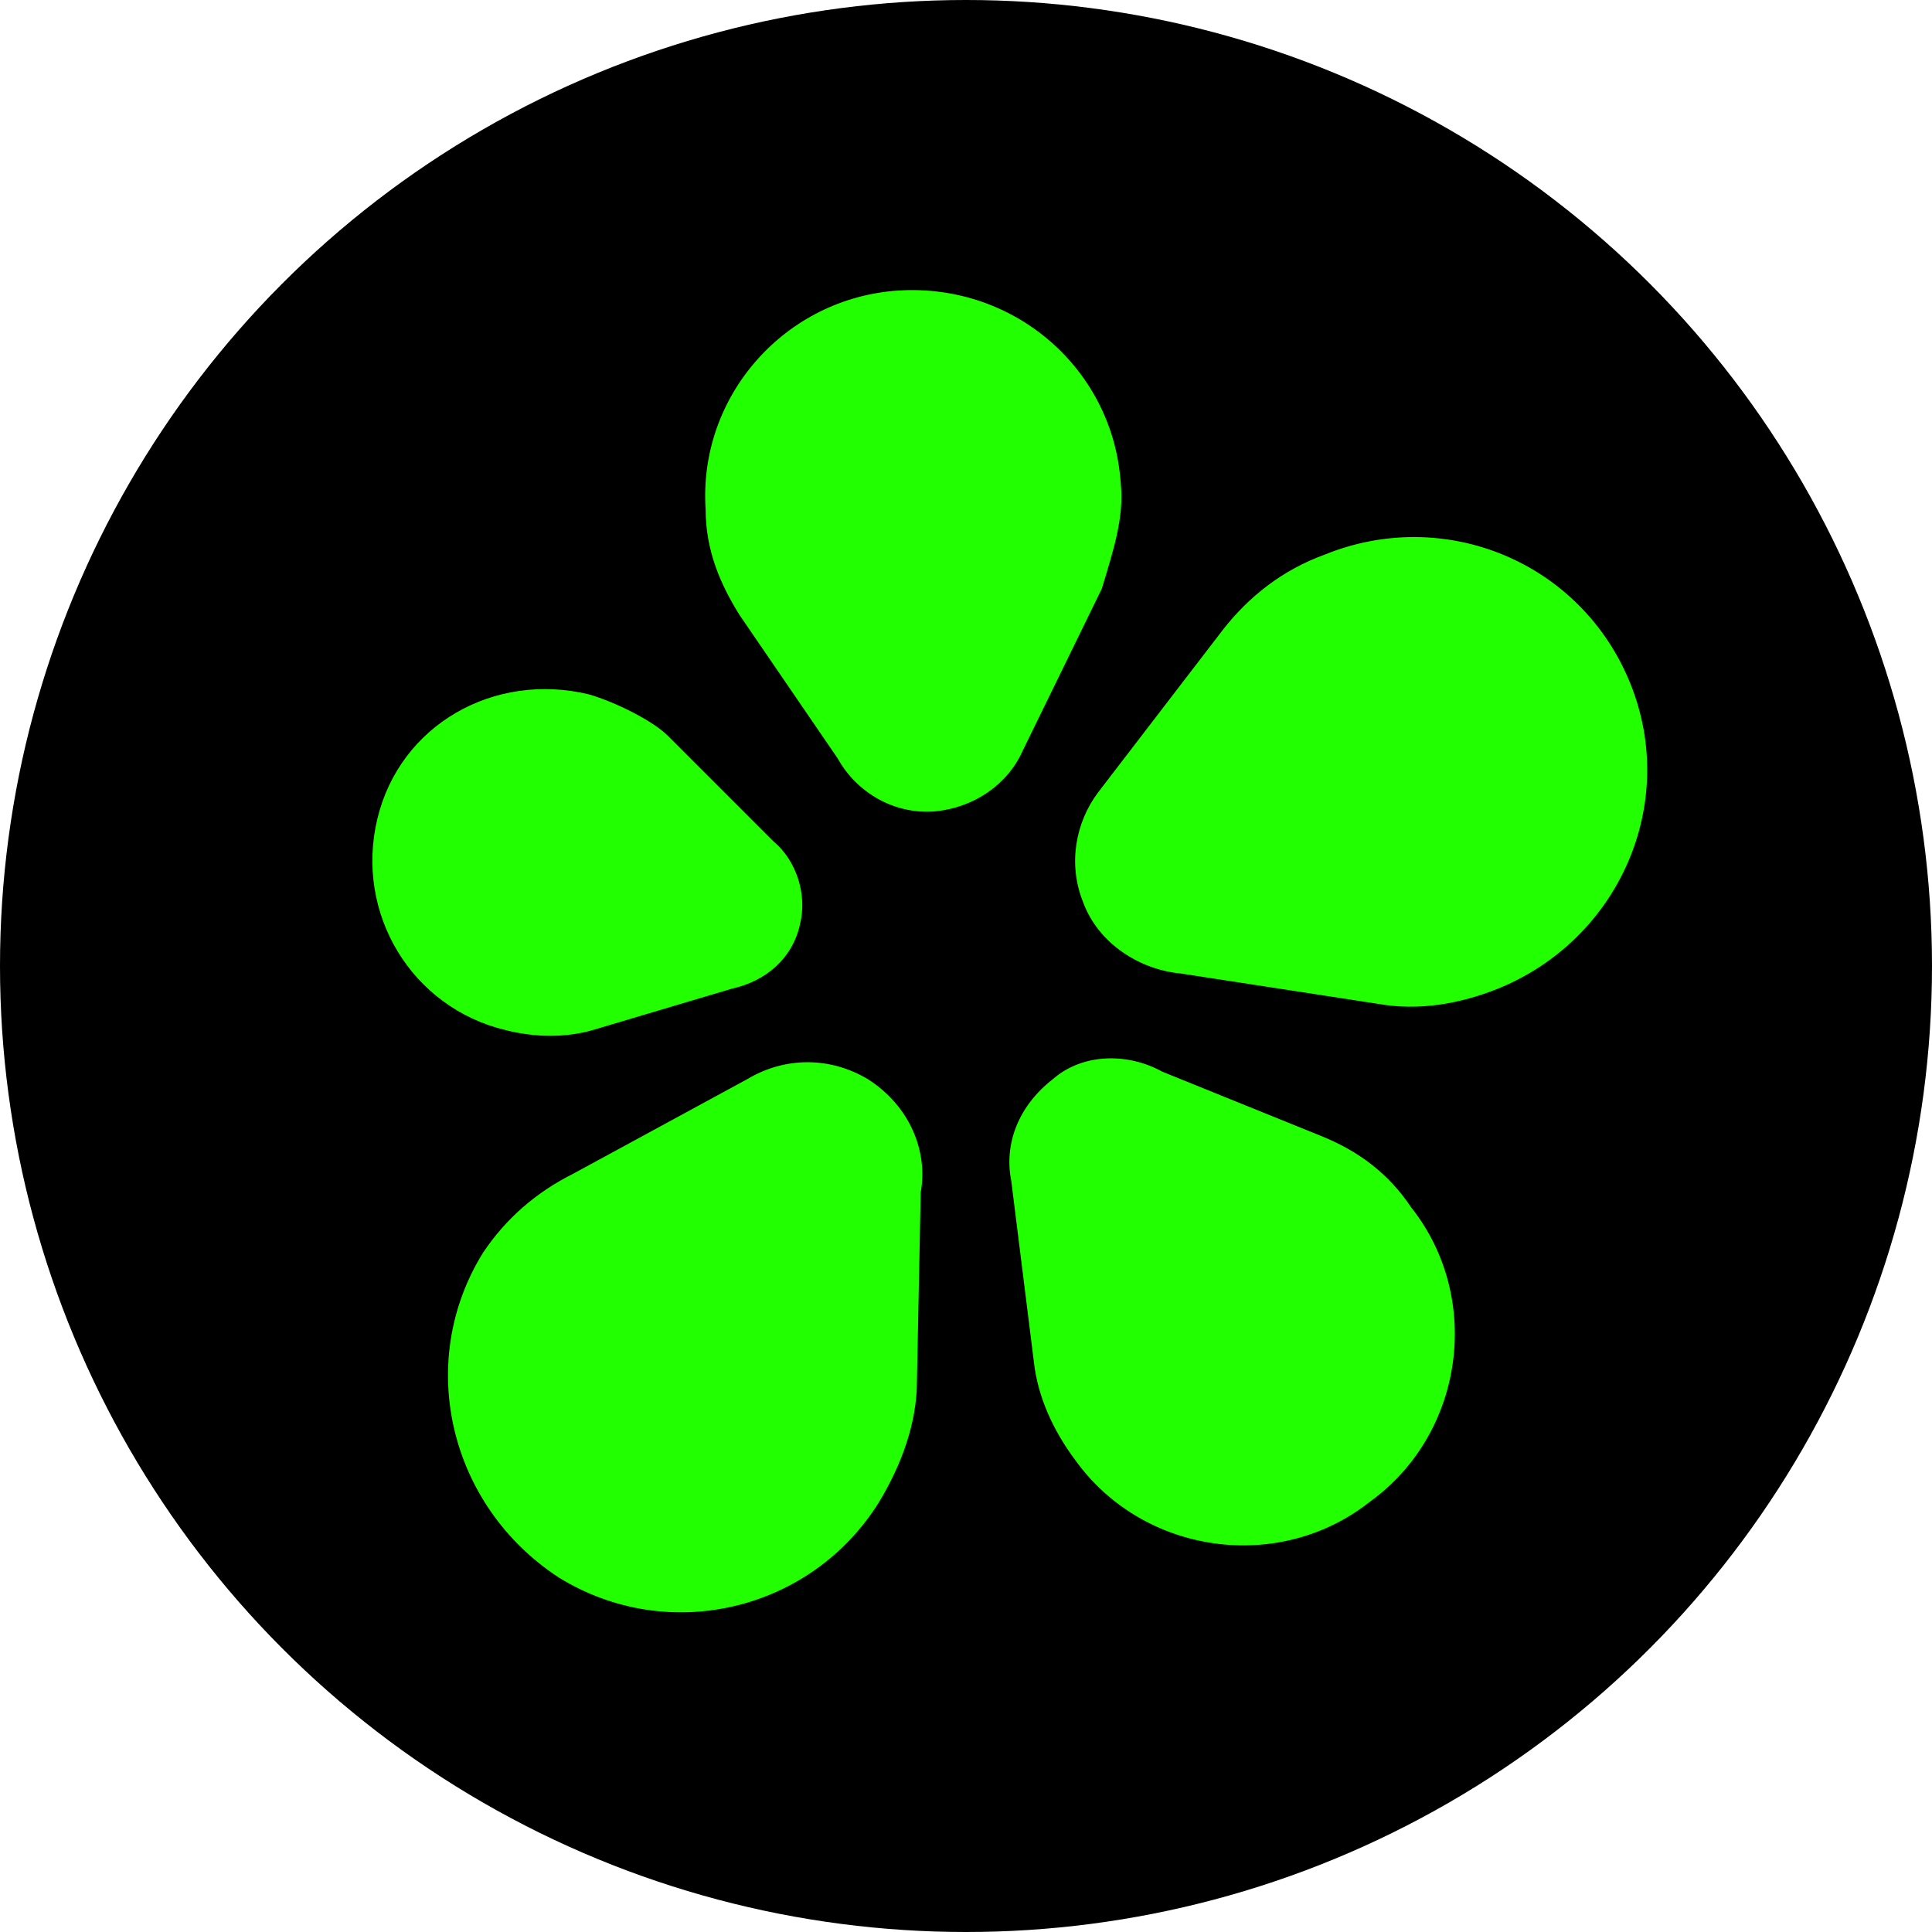 <svg viewBox="0 0 512 512" xmlns="http://www.w3.org/2000/svg"><circle cx="50%" cy="50%" r="50%"/><path d="m205 223-28-28c-4-4-14-9-21-11-25-6-50 8-56 33s9 50 34 56c8 2 16 2 23 0l37-11c9-2 16-8 18-17 2-8-1-17-7-22m-7 63-46 25c-10 5-18 12-24 21-18 29-9 67 20 86 29 18 67 9 85-20 6-10 10-21 10-32l1-50c2-11-3-23-14-30-10-6-22-6-32 0m70 27 6 48c1 9 5 18 11 26 18 25 54 30 78 11 25-18 30-54 11-78-6-9-14-15-24-19l-42-17c-9-5-21-5-29 2-9 7-13 17-11 27m45-55 52 8c11 2 22 0 32-4 32-13 48-49 35-81s-49-47-81-34c-11 4-20 11-27 20l-33 43c-6 8-8 19-4 29 4 11 15 18 26 19m-42-59 21-43c3-10 6-19 5-28-2-30-28-53-59-51-30 2-53 28-51 58 0 11 4 20 9 28l26 38c5 9 15 15 26 14 10-1 19-7 23-16" fill="#2f0"/></svg>
